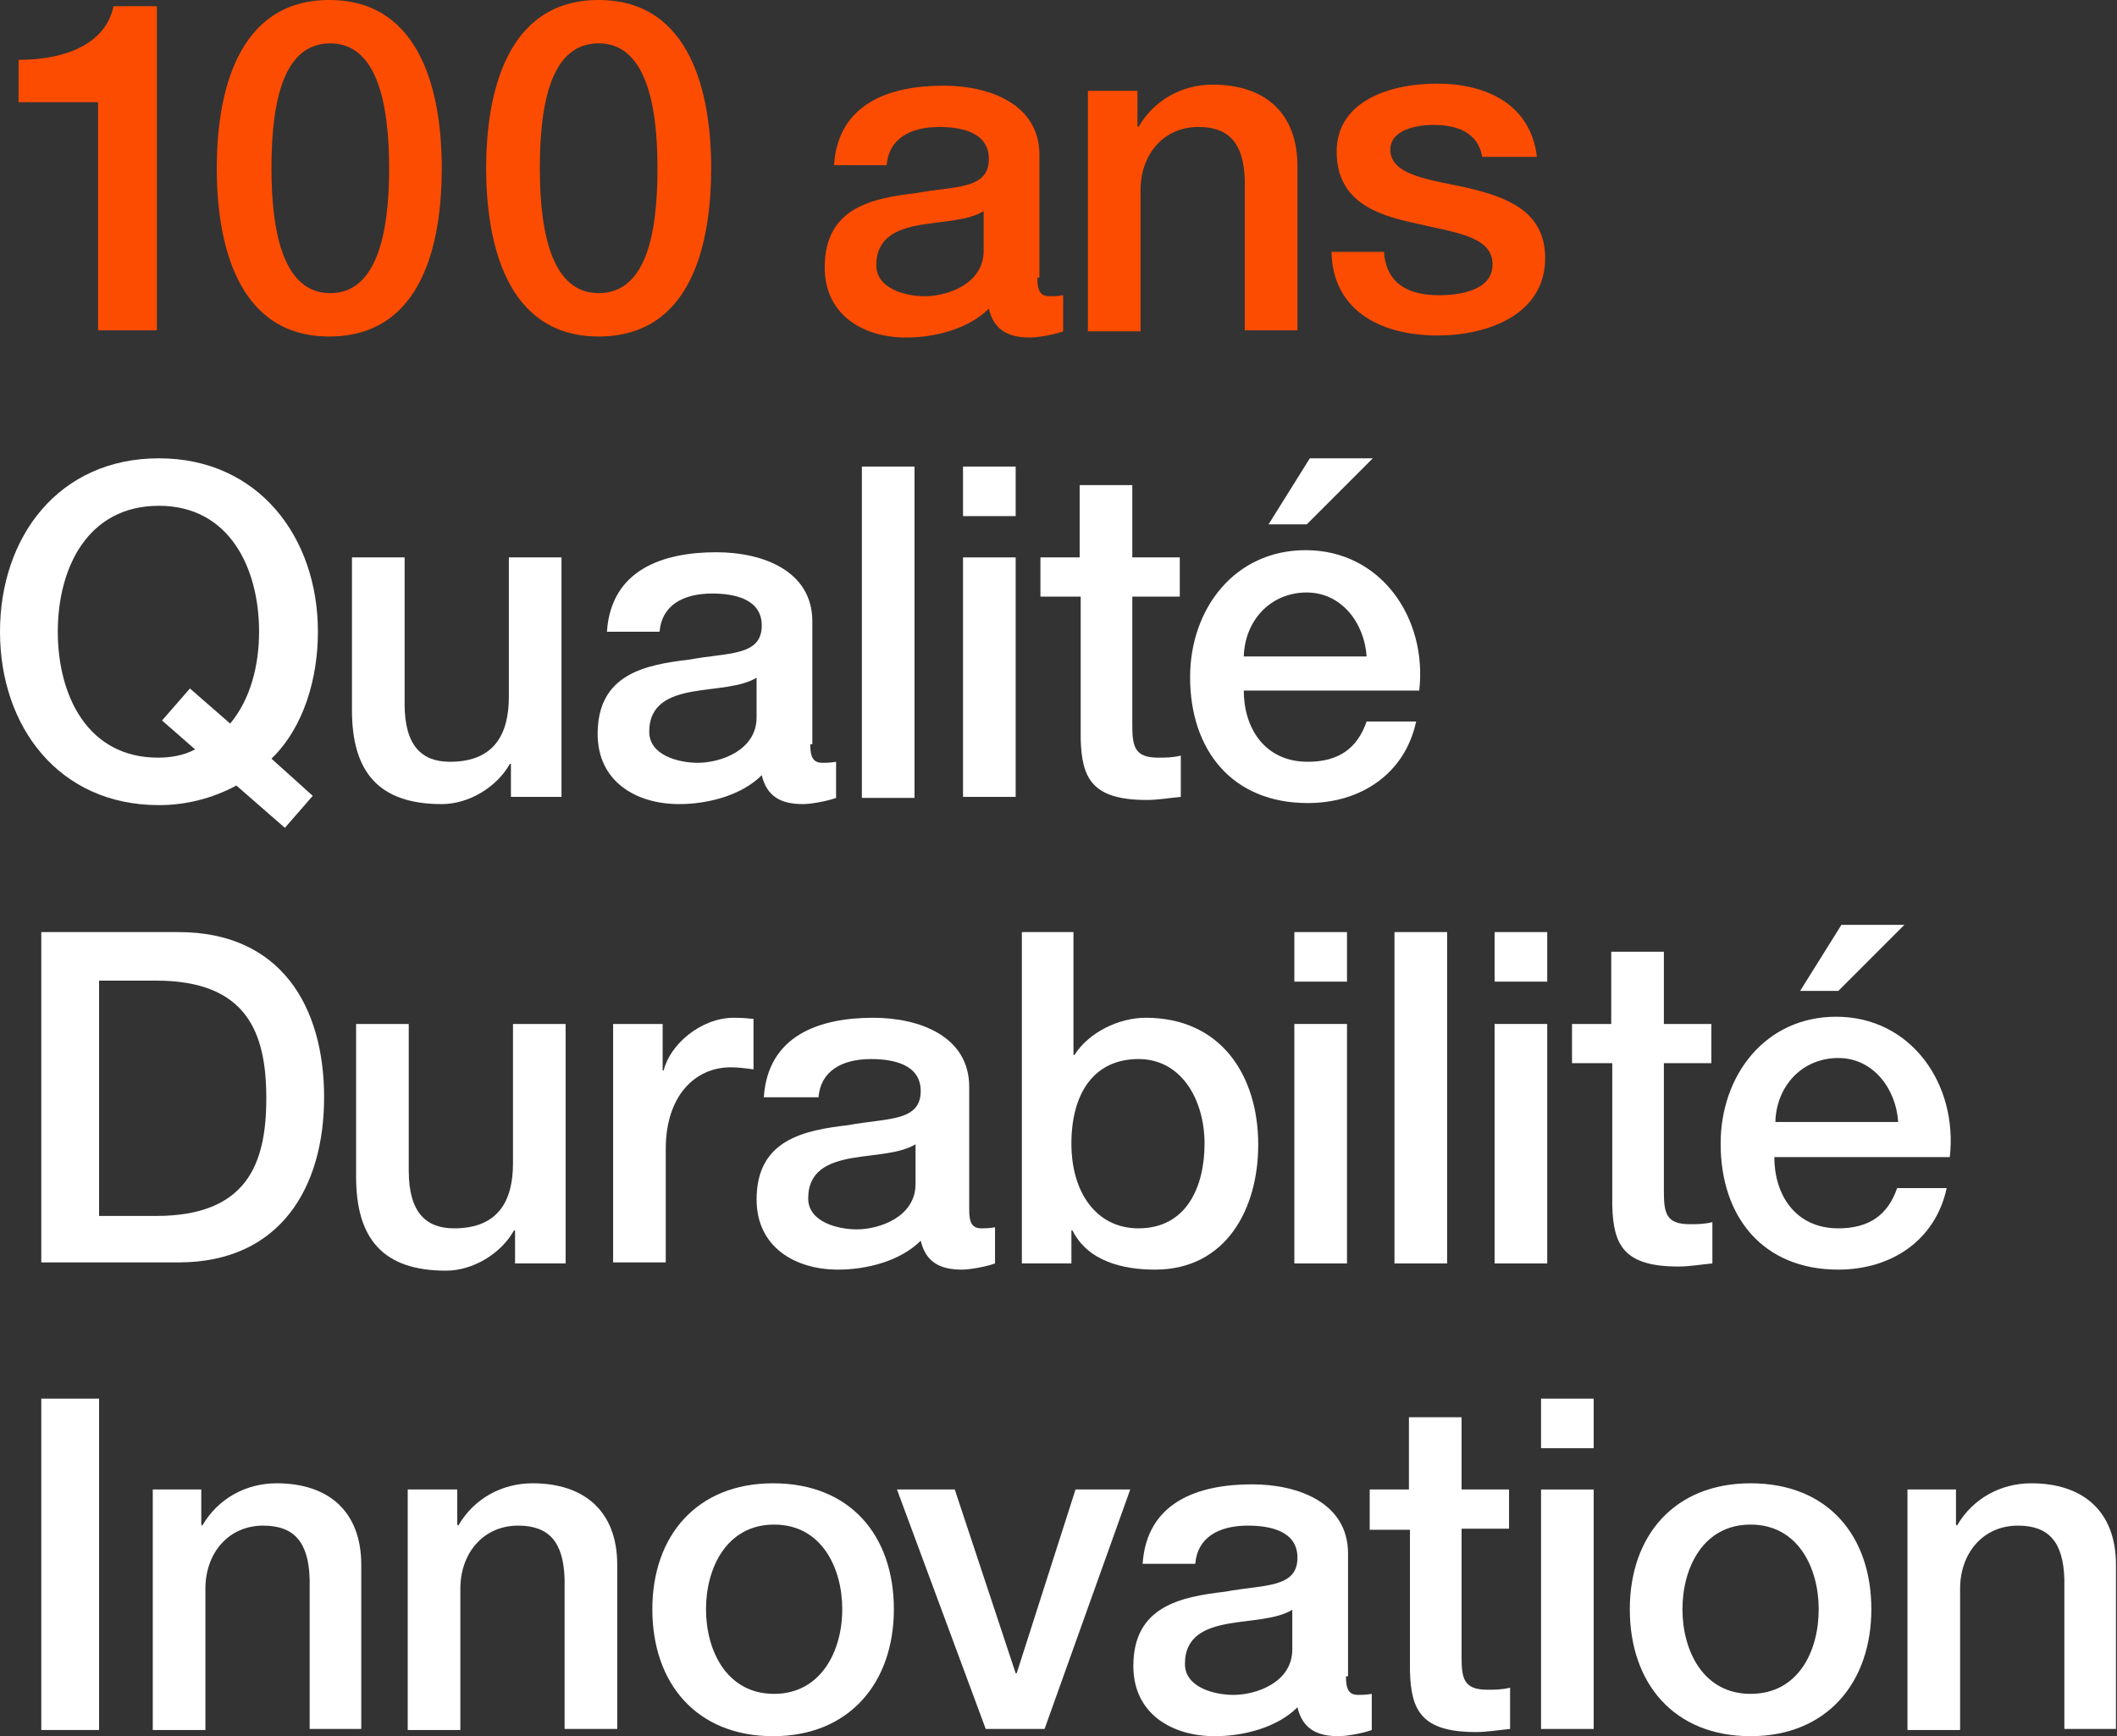 <?xml version="1.0" encoding="utf-8"?>
<!-- Generator: Adobe Illustrator 23.1.1, SVG Export Plug-In . SVG Version: 6.00 Build 0)  -->
<svg version="1.1" id="Ebene_1" xmlns="http://www.w3.org/2000/svg" xmlns:xlink="http://www.w3.org/1999/xlink" x="0px" y="0px"
	 viewBox="0 0 205.1 168.2" style="enable-background:new 0 0 205.1 168.2;" xml:space="preserve">
<rect x="0" y="0" width="205.1" height="168.2" fill="#333333" stroke="none"/>
<style type="text/css">
	.st0{fill:#FC4C02;}
	.st1{fill:#FFFFFF;}
</style>
<g>
	<path class="st0" d="M1.8,5.8c4.3,0,8.4-1.4,9.2-5.2h4.2v31.4H9.5V9.9H1.8V5.8z"/>
	<path class="st0" d="M42.8,16.3c0,7.1-1.8,16.3-10.9,16.3c-9,0-10.9-9.2-10.9-16.3S22.9,0,31.9,0C40.9,0,42.8,9.2,42.8,16.3z
		 M37.7,16.3c0-6.6-1.3-12.1-5.7-12.1c-4.5,0-5.7,5.5-5.7,12.1s1.3,12.1,5.7,12.1C36.4,28.4,37.7,22.9,37.7,16.3z"/>
	<path class="st0" d="M68.9,16.3c0,7.1-1.8,16.3-10.9,16.3c-9,0-10.9-9.2-10.9-16.3S49,0,58,0C67,0,68.9,9.2,68.9,16.3z M63.7,16.3
		c0-6.6-1.3-12.1-5.7-12.1c-4.5,0-5.7,5.5-5.7,12.1s1.3,12.1,5.7,12.1C62.5,28.4,63.7,22.9,63.7,16.3z"/>
	<path class="st0" d="M100.5,26.9c0,1.3,0.3,1.8,1.2,1.8c0.3,0,0.7,0,1.3-0.1v3.5c-0.8,0.3-2.4,0.6-3.2,0.6c-2.1,0-3.5-0.7-4-2.8
		c-2,2-5.3,2.8-8,2.8c-4.2,0-7.9-2.2-7.9-6.8c0-5.8,4.6-6.7,8.9-7.2c3.7-0.7,7-0.3,7-3.3c0-2.6-2.7-3.1-4.8-3.1
		c-2.9,0-4.9,1.2-5.1,3.7h-5.1c0.4-6,5.4-7.7,10.6-7.7c4.5,0,9.3,1.8,9.3,6.7V26.9z M95.4,20.4c-1.6,1-4,1-6.3,1.4
		c-2.2,0.4-4.2,1.2-4.2,3.9c0,2.3,2.9,3,4.7,3c2.2,0,5.7-1.2,5.7-4.4V20.4z"/>
	<path class="st0" d="M105.4,8.8h4.8v3.4l0.1,0.1c1.5-2.6,4.2-4.1,7.2-4.1c5,0,8.2,2.7,8.2,7.9v15.9h-5.1V17.5
		c-0.1-3.6-1.5-5.2-4.5-5.2c-3.4,0-5.6,2.7-5.6,6.1v13.7h-5.1V8.8z"/>
	<path class="st0" d="M134.1,24.6c0.3,3,2.5,4,5.3,4c1.9,0,5.3-0.4,5.2-3.1c-0.1-2.7-3.9-3-7.6-3.9c-3.8-0.8-7.5-2.2-7.5-6.9
		c0-5.1,5.5-6.6,9.7-6.6c4.8,0,9.1,2,9.7,7.1h-5.3c-0.4-2.4-2.5-3.1-4.7-3.1c-1.5,0-4.2,0.4-4.2,2.4c0,2.5,3.8,2.9,7.5,3.7
		c3.7,0.9,7.5,2.2,7.5,6.8c0,5.5-5.6,7.5-10.4,7.5c-5.8,0-10.2-2.6-10.3-8.1H134.1z"/>
	<path class="st1" d="M30.3,77.1l-2.7,3.1l-4.7-4.1c-2.4,1.3-5,1.9-7.5,1.9C5.7,78,0,70.4,0,61.2C0,52,5.7,44.4,15.4,44.4
		c9.6,0,15.4,7.6,15.4,16.8c0,4.4-1.3,9.2-4.5,12.3L30.3,77.1z M15.7,69.8l2.7-3.1l3.9,3.4c2-2.4,2.8-5.7,2.8-8.9
		c0-6.2-2.9-12.2-9.7-12.2C8.5,49,5.6,55,5.6,61.2c0,6.2,2.9,12.2,9.7,12.2c1.2,0,2.5-0.2,3.6-0.8L15.7,69.8z"/>
	<path class="st1" d="M54.5,77.2h-5V74h-0.1c-1.3,2.3-4,3.9-6.6,3.9c-6.1,0-8.7-3.1-8.7-9.1V54h5.1v14.2c0,4.1,1.7,5.6,4.4,5.6
		c4.3,0,5.7-2.7,5.7-6.3V54h5.1V77.2z"/>
	<path class="st1" d="M78.5,72.1c0,1.3,0.3,1.8,1.2,1.8c0.3,0,0.7,0,1.3-0.1v3.5c-0.8,0.3-2.4,0.6-3.2,0.6c-2.1,0-3.5-0.7-4-2.8
		c-2,2-5.3,2.8-8,2.8c-4.2,0-7.9-2.2-7.9-6.8c0-5.8,4.6-6.7,8.9-7.2c3.7-0.7,7-0.3,7-3.3c0-2.6-2.7-3.1-4.8-3.1
		c-2.9,0-4.9,1.2-5.1,3.7h-5.1c0.4-6,5.4-7.7,10.6-7.7c4.5,0,9.3,1.8,9.3,6.7V72.1z M73.4,65.6c-1.6,1-4,1-6.3,1.4
		c-2.2,0.4-4.2,1.2-4.2,3.9c0,2.3,2.9,3,4.7,3c2.2,0,5.7-1.2,5.7-4.4V65.6z"/>
	<path class="st1" d="M83.5,45.2h5.1v32.1h-5.1V45.2z"/>
	<path class="st1" d="M93.3,45.2h5.1V50h-5.1V45.2z M93.3,54h5.1v23.2h-5.1V54z"/>
	<path class="st1" d="M100.7,54h3.9v-7h5.1v7h4.6v3.8h-4.6v12.4c0,2.1,0.2,3.2,2.5,3.2c0.7,0,1.4,0,2.2-0.2v4
		c-1.1,0.1-2.2,0.3-3.3,0.3c-5.3,0-6.3-2.1-6.4-5.9V57.8h-3.9V54z"/>
	<path class="st1" d="M120.5,66.9c0,3.6,2,6.9,6.2,6.9c3,0,4.8-1.3,5.7-3.9h4.8c-1.1,5.1-5.4,7.9-10.5,7.9
		c-7.3,0-11.4-5.1-11.4-12.2c0-6.6,4.3-12.3,11.2-12.3c7.3,0,11.8,6.6,11,13.6H120.5z M132.4,63.6c-0.2-3.2-2.4-6.2-5.8-6.2
		c-3.5,0-6,2.7-6.1,6.2H132.4z M126.9,44.4h6.1l-6.4,6.4h-3.7L126.9,44.4z"/>
	<path class="st1" d="M4,90.3h13.3c9.9,0,14.1,7.2,14.1,16c0,8.8-4.3,16-14.1,16H4V90.3z M9.6,117.8h5.5c8.8,0,10.7-5,10.7-11.4
		c0-6.4-1.9-11.4-10.7-11.4H9.6V117.8z"/>
	<path class="st1" d="M54.9,122.4h-5v-3.2h-0.1c-1.3,2.3-4,3.9-6.6,3.9c-6.1,0-8.7-3.1-8.7-9.1V99.2h5.1v14.2c0,4.1,1.7,5.6,4.4,5.6
		c4.3,0,5.7-2.7,5.7-6.3V99.2h5.1V122.4z"/>
	<path class="st1" d="M59.4,99.2h4.8v4.5h0.1c0.6-2.5,3.6-5.1,6.8-5.1c1.2,0,1.5,0.1,1.9,0.1v4.9c-0.7-0.1-1.5-0.2-2.2-0.2
		c-3.5,0-6.3,2.8-6.3,7.9v11h-5.1V99.2z"/>
	<path class="st1" d="M93.9,117.2c0,1.3,0.3,1.8,1.2,1.8c0.3,0,0.7,0,1.3-0.1v3.5c-0.8,0.3-2.4,0.6-3.2,0.6c-2.1,0-3.5-0.7-4-2.8
		c-2,2-5.3,2.8-8,2.8c-4.2,0-7.9-2.2-7.9-6.8c0-5.8,4.6-6.7,8.9-7.2c3.7-0.7,7-0.3,7-3.3c0-2.6-2.7-3.1-4.8-3.1
		c-2.9,0-4.9,1.2-5.1,3.7H74c0.4-6,5.4-7.7,10.6-7.7c4.5,0,9.3,1.8,9.3,6.7V117.2z M88.8,110.8c-1.6,1-4,1-6.3,1.4
		c-2.2,0.4-4.2,1.2-4.2,3.9c0,2.3,2.9,3,4.7,3c2.2,0,5.7-1.2,5.7-4.4V110.8z"/>
	<path class="st1" d="M98.9,90.3h5.1v11.9h0.1c1.4-2.2,4.3-3.6,6.9-3.6c7.3,0,10.9,5.6,10.9,12.3c0,6.2-3.1,12.1-10,12.1
		c-3.1,0-6.5-0.8-8-3.8h-0.1v3.2h-4.8V90.3z M110.3,102.6c-4.3,0-6.5,3.3-6.5,8.2c0,4.7,2.4,8.2,6.5,8.2c4.7,0,6.4-4.1,6.4-8.2
		C116.7,106.6,114.5,102.6,110.3,102.6z"/>
	<path class="st1" d="M125.4,90.3h5.1v4.8h-5.1V90.3z M125.4,99.2h5.1v23.2h-5.1V99.2z"/>
	<path class="st1" d="M135.1,90.3h5.1v32.1h-5.1V90.3z"/>
	<path class="st1" d="M144.8,90.3h5.1v4.8h-5.1V90.3z M144.8,99.2h5.1v23.2h-5.1V99.2z"/>
	<path class="st1" d="M152.2,99.2h3.9v-7h5.1v7h4.6v3.8h-4.6v12.4c0,2.1,0.2,3.2,2.5,3.2c0.7,0,1.4,0,2.2-0.2v4
		c-1.1,0.1-2.2,0.3-3.3,0.3c-5.3,0-6.3-2.1-6.4-5.9V103h-3.9V99.2z"/>
	<path class="st1" d="M171.9,112.1c0,3.6,2,6.9,6.2,6.9c3,0,4.8-1.3,5.7-3.9h4.8c-1.1,5.1-5.4,7.9-10.5,7.9
		c-7.3,0-11.4-5.1-11.4-12.2c0-6.6,4.3-12.3,11.2-12.3c7.3,0,11.8,6.6,11,13.6H171.9z M183.9,108.7c-0.2-3.2-2.4-6.2-5.8-6.2
		c-3.5,0-6,2.7-6.1,6.2H183.9z M178.4,89.6h6.1l-6.4,6.4h-3.7L178.4,89.6z"/>
	<path class="st1" d="M4,135.5h5.6v32.1H4V135.5z"/>
	<path class="st1" d="M14.7,144.3h4.8v3.4l0.1,0.1c1.5-2.6,4.2-4.1,7.2-4.1c5,0,8.2,2.7,8.2,7.9v15.9H30V153
		c-0.1-3.6-1.5-5.2-4.5-5.2c-3.4,0-5.6,2.7-5.6,6.1v13.7h-5.1V144.3z"/>
	<path class="st1" d="M39.5,144.3h4.8v3.4l0.1,0.1c1.5-2.6,4.2-4.1,7.2-4.1c5,0,8.2,2.7,8.2,7.9v15.9h-5.1V153
		c-0.1-3.6-1.5-5.2-4.5-5.2c-3.4,0-5.6,2.7-5.6,6.1v13.7h-5.1V144.3z"/>
	<path class="st1" d="M63.2,155.9c0-7.1,4.3-12.2,11.7-12.2c7.5,0,11.7,5.1,11.7,12.2c0,7.1-4.3,12.3-11.7,12.3
		C67.5,168.2,63.2,163.1,63.2,155.9z M81.6,155.9c0-4-2-8.2-6.6-8.2c-4.6,0-6.6,4.2-6.6,8.2c0,4,2,8.2,6.6,8.2
		C79.5,164.1,81.6,160,81.6,155.9z"/>
	<path class="st1" d="M86.9,144.3h5.6l5.9,17.8h0.1l5.7-17.8h5.3l-8.3,23.2h-5.7L86.9,144.3z"/>
	<path class="st1" d="M130.4,162.4c0,1.3,0.3,1.8,1.2,1.8c0.3,0,0.7,0,1.3-0.1v3.5c-0.8,0.3-2.4,0.6-3.2,0.6c-2.1,0-3.5-0.7-4-2.8
		c-2,2-5.3,2.8-8,2.8c-4.2,0-7.9-2.2-7.9-6.8c0-5.8,4.6-6.7,8.9-7.2c3.7-0.7,7-0.3,7-3.3c0-2.6-2.7-3.1-4.8-3.1
		c-2.9,0-4.9,1.2-5.1,3.7h-5.1c0.4-6,5.4-7.7,10.6-7.7c4.5,0,9.3,1.8,9.3,6.7V162.4z M125.3,155.9c-1.6,1-4,1-6.3,1.4
		c-2.2,0.4-4.2,1.2-4.2,3.9c0,2.3,2.9,3,4.7,3c2.2,0,5.7-1.2,5.7-4.4V155.9z"/>
	<path class="st1" d="M132.6,144.3h3.9v-7h5.1v7h4.6v3.8h-4.6v12.4c0,2.1,0.2,3.2,2.5,3.2c0.7,0,1.4,0,2.2-0.2v4
		c-1.1,0.1-2.2,0.3-3.3,0.3c-5.3,0-6.3-2.1-6.4-5.9v-13.7h-3.9V144.3z"/>
	<path class="st1" d="M149.3,135.5h5.1v4.8h-5.1V135.5z M149.3,144.3h5.1v23.2h-5.1V144.3z"/>
	<path class="st1" d="M157.9,155.9c0-7.1,4.3-12.2,11.7-12.2c7.5,0,11.7,5.1,11.7,12.2c0,7.1-4.3,12.3-11.7,12.3
		C162.2,168.2,157.9,163.1,157.9,155.9z M176.2,155.9c0-4-2-8.2-6.6-8.2c-4.6,0-6.6,4.2-6.6,8.2c0,4,2,8.2,6.6,8.2
		C174.2,164.1,176.2,160,176.2,155.9z"/>
	<path class="st1" d="M184.7,144.3h4.8v3.4l0.1,0.1c1.5-2.6,4.2-4.1,7.2-4.1c5,0,8.2,2.7,8.2,7.9v15.9H200V153
		c-0.1-3.6-1.5-5.2-4.5-5.2c-3.4,0-5.6,2.7-5.6,6.1v13.7h-5.1V144.3z"/>
</g>
</svg>
